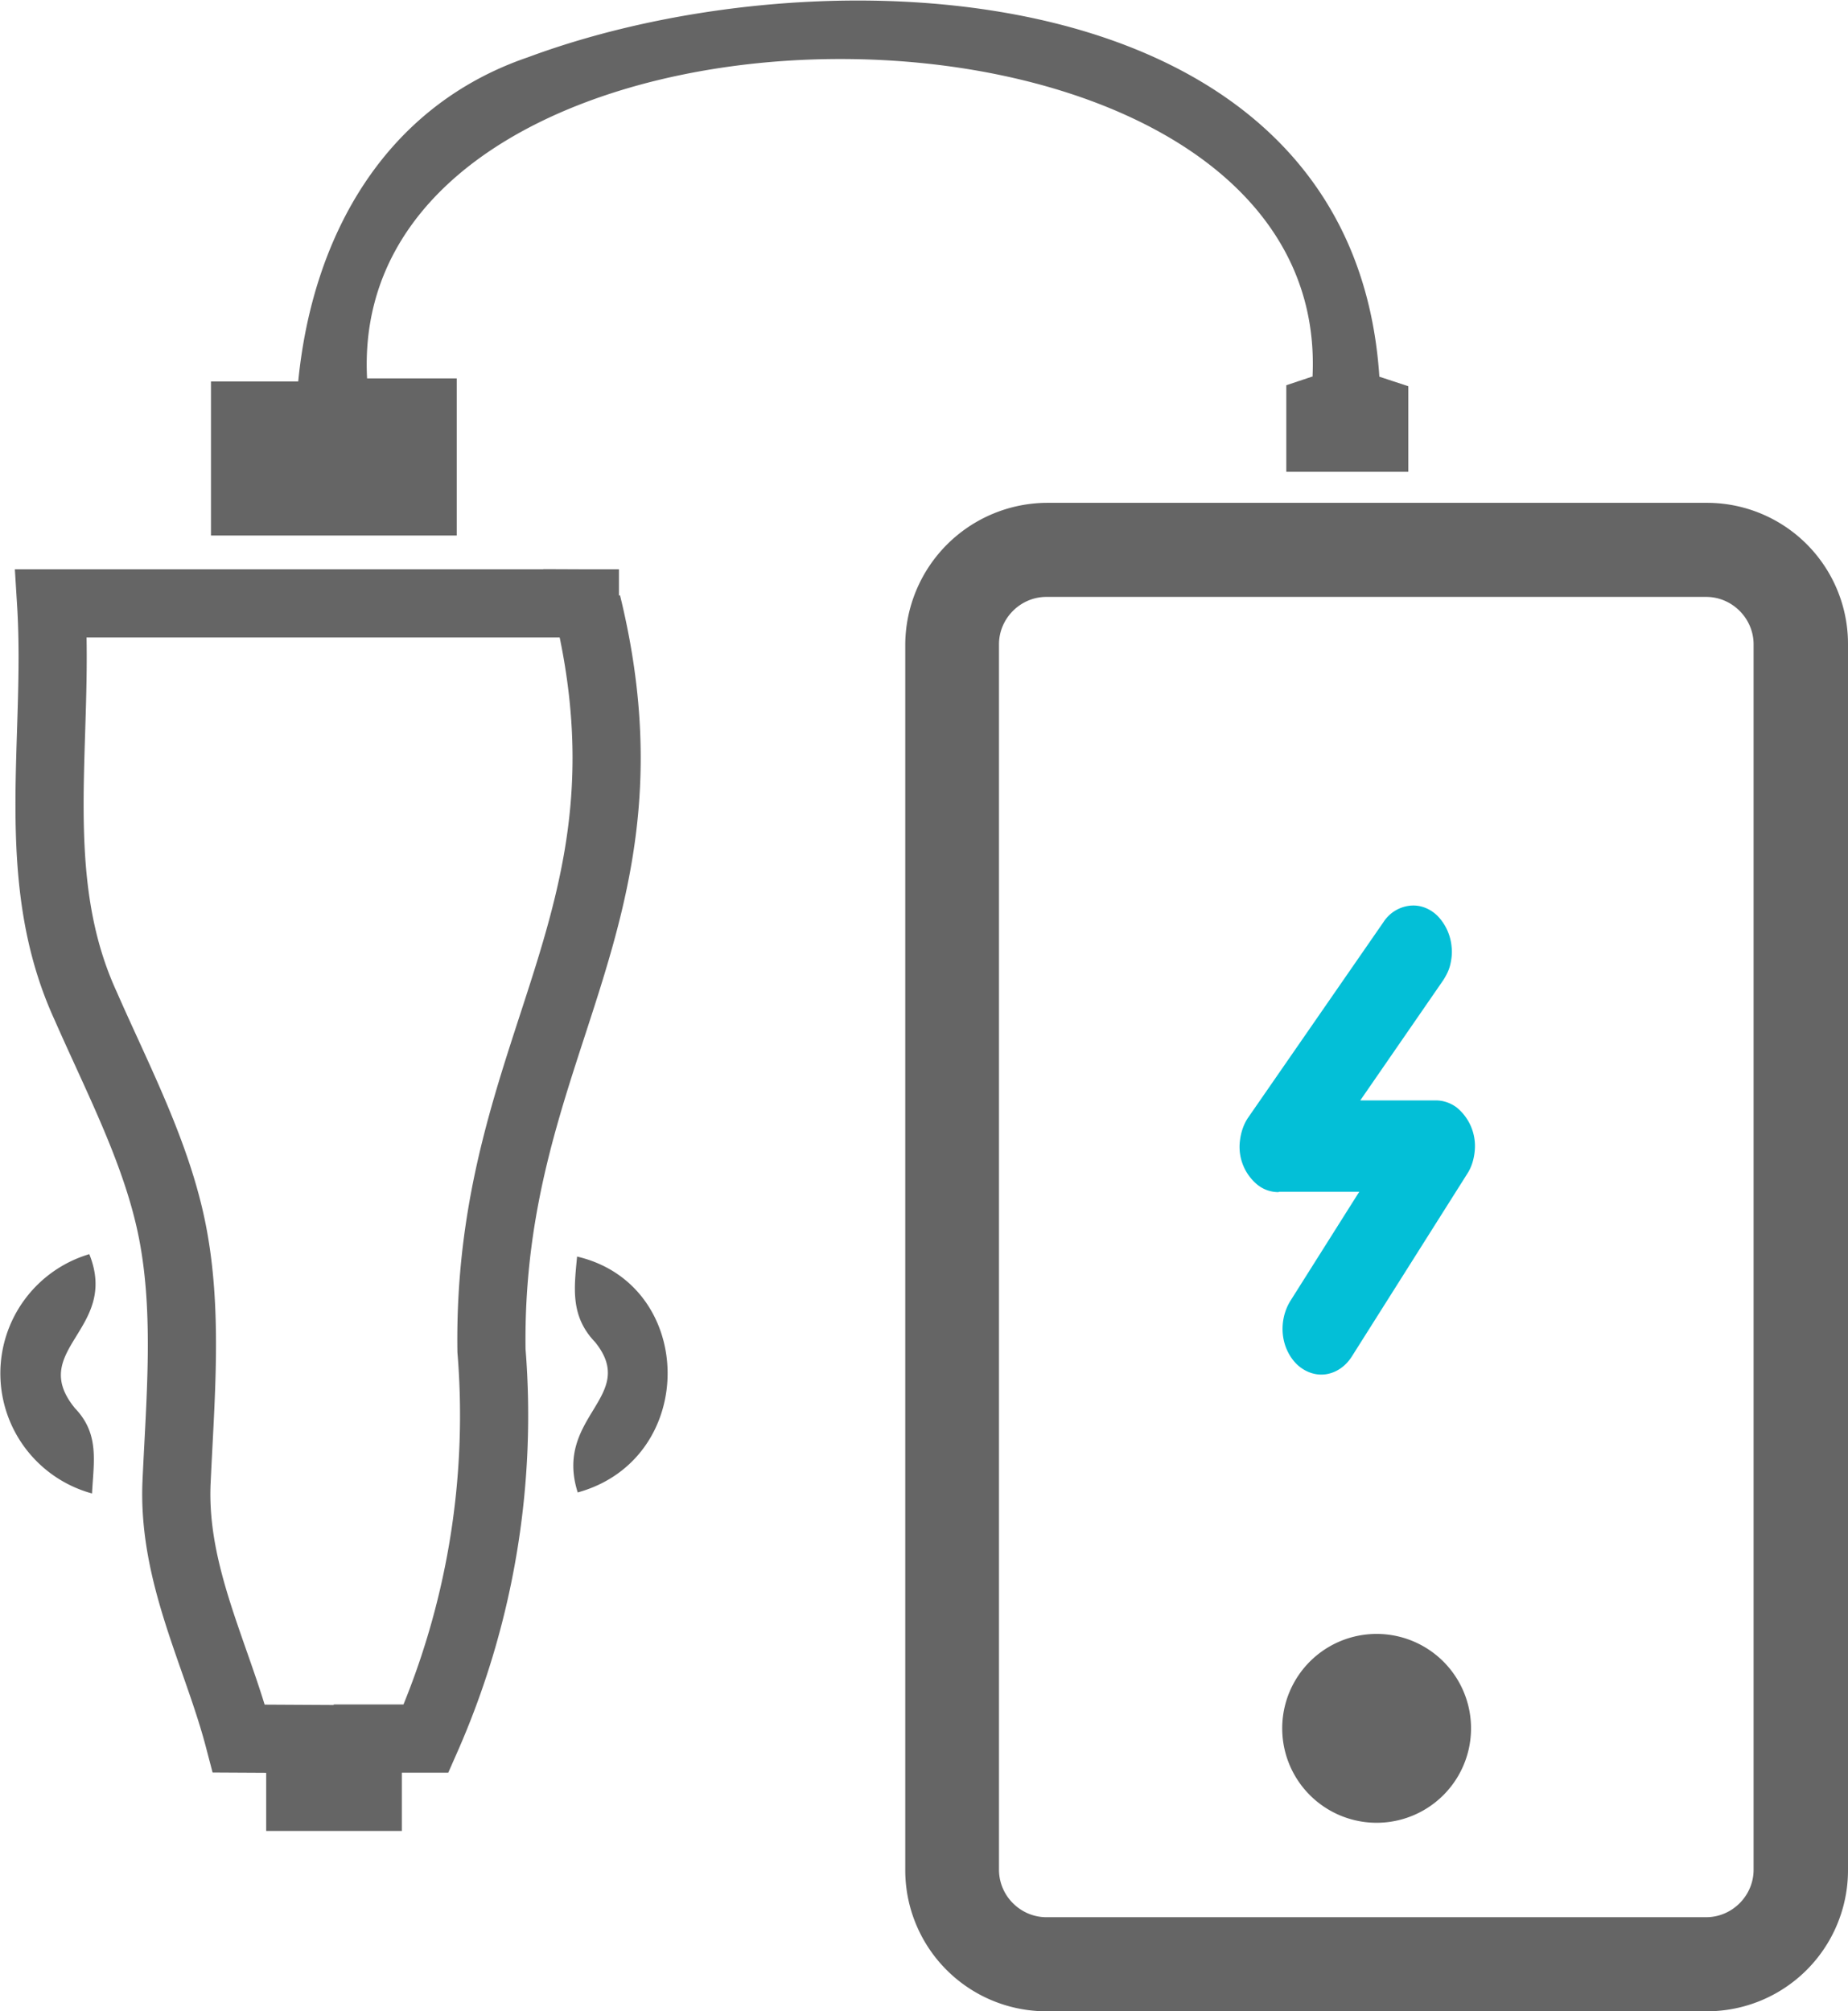<?xml version="1.0" encoding="utf-8"?><svg data-name="Layer 1" xmlns="http://www.w3.org/2000/svg" viewBox="0 0 54.22 59"><path d="M37.53 34.96h2.35l-2.02 3.2c-.18.29-.26.65-.22 1 .04.35.2.67.44.89.24.21.54.31.84.26.3-.05.57-.24.75-.53l3.38-5.35c.13-.2.2-.44.22-.69a1.46 1.46 0 0 0-.54-1.26c-.18-.13-.39-.2-.6-.2h-2.22l2.43-3.52c.09-.14.17-.29.21-.46.04-.17.06-.35.04-.52a1.49 1.49 0 0 0-.41-.91c-.11-.11-.25-.2-.39-.25a.94.94 0 0 0-.44-.05 1.06 1.06 0 0 0-.76.48l-3.96 5.72c-.14.2-.22.44-.25.69a1.44 1.44 0 0 0 .52 1.3c.18.14.39.21.61.21Z" fill="#03bfd7"/><path d="M50.07 14.75H30.71a4.18 4.18 0 0 0-4.15 4.15v35.95A4.14 4.14 0 0 0 30.71 59h19.36a4.14 4.14 0 0 0 4.15-4.15V18.9a4.14 4.14 0 0 0-4.15-4.15Zm1.38 40.1c0 .37-.15.72-.41.98s-.61.41-.98.41H30.7c-.37 0-.72-.15-.98-.41a1.39 1.39 0 0 1-.41-.98V18.9c0-.37.15-.72.41-.98s.61-.41.98-.41h19.36c.37 0 .72.15.98.41s.41.61.41.98v35.95Z" fill="#656565"/><path d="M40.39 53.47a2.77 2.77 0 1 0 0-5.54 2.77 2.77 0 0 0 0 5.54Z" fill="#656565"/><path d="M17.22 17.7c2.28 9.3-2.93 12.93-2.8 21.92A23.5 23.5 0 0 1 12.5 51h-1.71v1.71H8.81v-1.7L7.01 51c-.64-2.44-1.95-4.81-1.83-7.52.11-2.43.34-4.94-.11-7.29-.44-2.31-1.6-4.5-2.56-6.69-1.72-3.75-.76-7.77-1.01-11.8h16.66-.92Z" fill="none" stroke="#656565" stroke-miterlimit="10" stroke-width="2"/><path d="M38.51 11.03c.57-12.43-28.39-12.39-27.74.07h2.63v4.61H6.19v-4.52h2.56c.42-4.29 2.55-8.08 6.74-9.51 8.74-3.25 24.2-2.53 24.98 9.37l.85.28v2.51h-3.58V11.3l.78-.26ZM2.7 43.81a3.65 3.65 0 0 1-.08-7.02c.89 2.21-1.83 2.8-.42 4.52.72.75.55 1.55.5 2.5ZM16.93 36.86c3.51.82 3.57 5.94.02 6.92-.71-2.24 1.8-2.81.51-4.41-.74-.77-.61-1.61-.53-2.5Z" fill="#656565"/></svg>